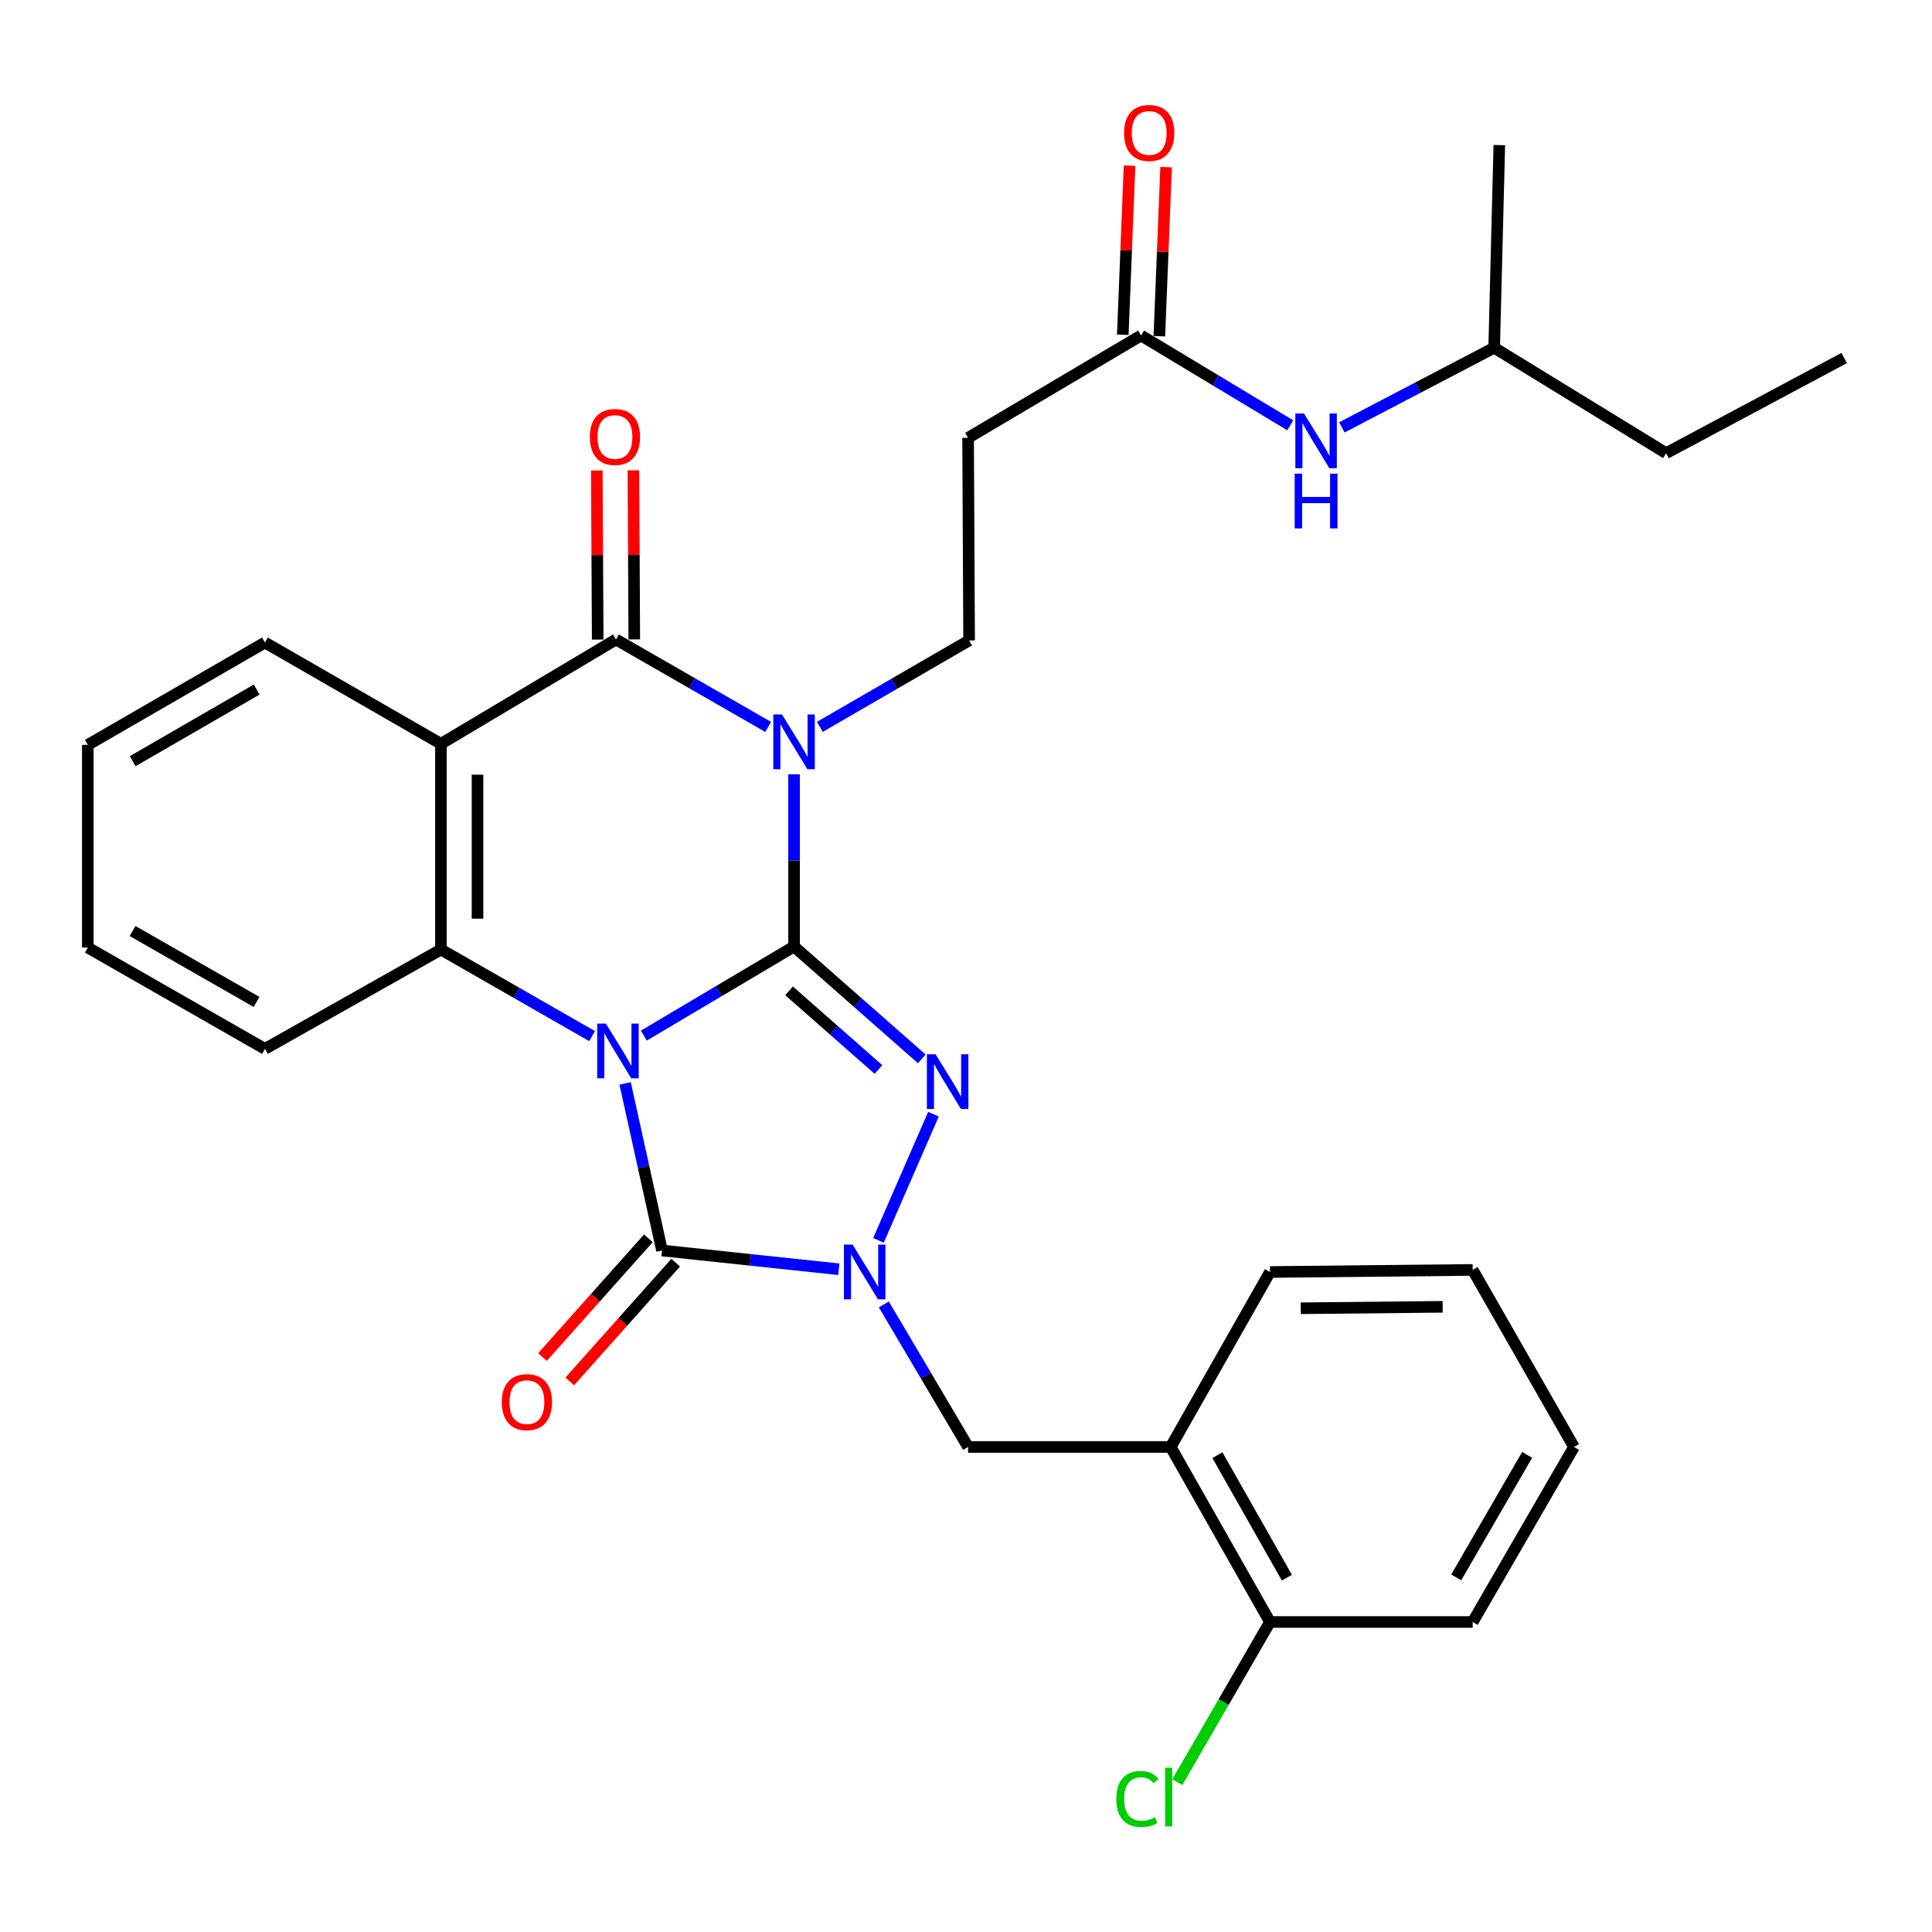 <?xml version='1.0' encoding='iso-8859-1'?>
<svg version='1.1' baseProfile='full'
              xmlns='http://www.w3.org/2000/svg'
                      xmlns:rdkit='http://www.rdkit.org/xml'
                      xmlns:xlink='http://www.w3.org/1999/xlink'
                  xml:space='preserve'
width='1000px' height='1000px' viewBox='0 0 1000 1000'>
<!-- END OF HEADER -->
<rect style='opacity:1.0;fill:#FFFFFF;stroke:none' width='1000' height='1000' x='0' y='0'> </rect>
<path class='bond-0' d='M 333.244,536.024 L 372.125,512.97' style='fill:none;fill-rule:evenodd;stroke:#0000FF;stroke-width:6px;stroke-linecap:butt;stroke-linejoin:miter;stroke-opacity:1' />
<path class='bond-0' d='M 372.125,512.97 L 411.005,489.915' style='fill:none;fill-rule:evenodd;stroke:#000000;stroke-width:6px;stroke-linecap:butt;stroke-linejoin:miter;stroke-opacity:1' />
<path class='bond-3' d='M 323.565,560.768 L 333.113,604.011' style='fill:none;fill-rule:evenodd;stroke:#0000FF;stroke-width:6px;stroke-linecap:butt;stroke-linejoin:miter;stroke-opacity:1' />
<path class='bond-3' d='M 333.113,604.011 L 342.661,647.254' style='fill:none;fill-rule:evenodd;stroke:#000000;stroke-width:6px;stroke-linecap:butt;stroke-linejoin:miter;stroke-opacity:1' />
<path class='bond-6' d='M 306.475,536.298 L 267.352,513.885' style='fill:none;fill-rule:evenodd;stroke:#0000FF;stroke-width:6px;stroke-linecap:butt;stroke-linejoin:miter;stroke-opacity:1' />
<path class='bond-6' d='M 267.352,513.885 L 228.23,491.472' style='fill:none;fill-rule:evenodd;stroke:#000000;stroke-width:6px;stroke-linecap:butt;stroke-linejoin:miter;stroke-opacity:1' />
<path class='bond-1' d='M 411.005,489.915 L 411.005,445.343' style='fill:none;fill-rule:evenodd;stroke:#000000;stroke-width:6px;stroke-linecap:butt;stroke-linejoin:miter;stroke-opacity:1' />
<path class='bond-1' d='M 411.005,445.343 L 411.005,400.772' style='fill:none;fill-rule:evenodd;stroke:#0000FF;stroke-width:6px;stroke-linecap:butt;stroke-linejoin:miter;stroke-opacity:1' />
<path class='bond-2' d='M 411.005,489.915 L 444.06,518.993' style='fill:none;fill-rule:evenodd;stroke:#000000;stroke-width:6px;stroke-linecap:butt;stroke-linejoin:miter;stroke-opacity:1' />
<path class='bond-2' d='M 444.06,518.993 L 477.114,548.071' style='fill:none;fill-rule:evenodd;stroke:#0000FF;stroke-width:6px;stroke-linecap:butt;stroke-linejoin:miter;stroke-opacity:1' />
<path class='bond-2' d='M 408.415,512.855 L 431.553,533.21' style='fill:none;fill-rule:evenodd;stroke:#000000;stroke-width:6px;stroke-linecap:butt;stroke-linejoin:miter;stroke-opacity:1' />
<path class='bond-2' d='M 431.553,533.21 L 454.691,553.565' style='fill:none;fill-rule:evenodd;stroke:#0000FF;stroke-width:6px;stroke-linecap:butt;stroke-linejoin:miter;stroke-opacity:1' />
<path class='bond-8' d='M 424.363,376.227 L 462.986,353.86' style='fill:none;fill-rule:evenodd;stroke:#0000FF;stroke-width:6px;stroke-linecap:butt;stroke-linejoin:miter;stroke-opacity:1' />
<path class='bond-8' d='M 462.986,353.86 L 501.609,331.492' style='fill:none;fill-rule:evenodd;stroke:#000000;stroke-width:6px;stroke-linecap:butt;stroke-linejoin:miter;stroke-opacity:1' />
<path class='bond-32' d='M 397.608,376.264 L 358.221,353.631' style='fill:none;fill-rule:evenodd;stroke:#0000FF;stroke-width:6px;stroke-linecap:butt;stroke-linejoin:miter;stroke-opacity:1' />
<path class='bond-32' d='M 358.221,353.631 L 318.834,330.997' style='fill:none;fill-rule:evenodd;stroke:#000000;stroke-width:6px;stroke-linecap:butt;stroke-linejoin:miter;stroke-opacity:1' />
<path class='bond-31' d='M 483.159,576.695 L 454.702,641.996' style='fill:none;fill-rule:evenodd;stroke:#0000FF;stroke-width:6px;stroke-linecap:butt;stroke-linejoin:miter;stroke-opacity:1' />
<path class='bond-4' d='M 342.661,647.254 L 388.422,652.109' style='fill:none;fill-rule:evenodd;stroke:#000000;stroke-width:6px;stroke-linecap:butt;stroke-linejoin:miter;stroke-opacity:1' />
<path class='bond-4' d='M 388.422,652.109 L 434.183,656.965' style='fill:none;fill-rule:evenodd;stroke:#0000FF;stroke-width:6px;stroke-linecap:butt;stroke-linejoin:miter;stroke-opacity:1' />
<path class='bond-13' d='M 335.595,640.953 L 308.185,671.685' style='fill:none;fill-rule:evenodd;stroke:#000000;stroke-width:6px;stroke-linecap:butt;stroke-linejoin:miter;stroke-opacity:1' />
<path class='bond-13' d='M 308.185,671.685 L 280.776,702.418' style='fill:none;fill-rule:evenodd;stroke:#FF0000;stroke-width:6px;stroke-linecap:butt;stroke-linejoin:miter;stroke-opacity:1' />
<path class='bond-13' d='M 349.726,653.556 L 322.317,684.289' style='fill:none;fill-rule:evenodd;stroke:#000000;stroke-width:6px;stroke-linecap:butt;stroke-linejoin:miter;stroke-opacity:1' />
<path class='bond-13' d='M 322.317,684.289 L 294.907,715.021' style='fill:none;fill-rule:evenodd;stroke:#FF0000;stroke-width:6px;stroke-linecap:butt;stroke-linejoin:miter;stroke-opacity:1' />
<path class='bond-9' d='M 457.484,675.174 L 479.284,712.06' style='fill:none;fill-rule:evenodd;stroke:#0000FF;stroke-width:6px;stroke-linecap:butt;stroke-linejoin:miter;stroke-opacity:1' />
<path class='bond-9' d='M 479.284,712.06 L 501.084,748.946' style='fill:none;fill-rule:evenodd;stroke:#000000;stroke-width:6px;stroke-linecap:butt;stroke-linejoin:miter;stroke-opacity:1' />
<path class='bond-5' d='M 318.834,330.997 L 228.23,385.004' style='fill:none;fill-rule:evenodd;stroke:#000000;stroke-width:6px;stroke-linecap:butt;stroke-linejoin:miter;stroke-opacity:1' />
<path class='bond-14' d='M 328.301,330.949 L 328.078,287.19' style='fill:none;fill-rule:evenodd;stroke:#000000;stroke-width:6px;stroke-linecap:butt;stroke-linejoin:miter;stroke-opacity:1' />
<path class='bond-14' d='M 328.078,287.19 L 327.854,243.432' style='fill:none;fill-rule:evenodd;stroke:#FF0000;stroke-width:6px;stroke-linecap:butt;stroke-linejoin:miter;stroke-opacity:1' />
<path class='bond-14' d='M 309.367,331.046 L 309.143,287.287' style='fill:none;fill-rule:evenodd;stroke:#000000;stroke-width:6px;stroke-linecap:butt;stroke-linejoin:miter;stroke-opacity:1' />
<path class='bond-14' d='M 309.143,287.287 L 308.919,243.528' style='fill:none;fill-rule:evenodd;stroke:#FF0000;stroke-width:6px;stroke-linecap:butt;stroke-linejoin:miter;stroke-opacity:1' />
<path class='bond-7' d='M 228.23,491.472 L 228.23,385.004' style='fill:none;fill-rule:evenodd;stroke:#000000;stroke-width:6px;stroke-linecap:butt;stroke-linejoin:miter;stroke-opacity:1' />
<path class='bond-7' d='M 247.165,475.502 L 247.165,400.974' style='fill:none;fill-rule:evenodd;stroke:#000000;stroke-width:6px;stroke-linecap:butt;stroke-linejoin:miter;stroke-opacity:1' />
<path class='bond-19' d='M 228.23,491.472 L 137.132,542.901' style='fill:none;fill-rule:evenodd;stroke:#000000;stroke-width:6px;stroke-linecap:butt;stroke-linejoin:miter;stroke-opacity:1' />
<path class='bond-18' d='M 228.23,385.004 L 137.132,332.575' style='fill:none;fill-rule:evenodd;stroke:#000000;stroke-width:6px;stroke-linecap:butt;stroke-linejoin:miter;stroke-opacity:1' />
<path class='bond-12' d='M 501.609,331.492 L 501.084,226.624' style='fill:none;fill-rule:evenodd;stroke:#000000;stroke-width:6px;stroke-linecap:butt;stroke-linejoin:miter;stroke-opacity:1' />
<path class='bond-10' d='M 501.084,748.946 L 605.941,748.946' style='fill:none;fill-rule:evenodd;stroke:#000000;stroke-width:6px;stroke-linecap:butt;stroke-linejoin:miter;stroke-opacity:1' />
<path class='bond-16' d='M 605.941,748.946 L 657.339,839.539' style='fill:none;fill-rule:evenodd;stroke:#000000;stroke-width:6px;stroke-linecap:butt;stroke-linejoin:miter;stroke-opacity:1' />
<path class='bond-16' d='M 630.12,753.191 L 666.099,816.607' style='fill:none;fill-rule:evenodd;stroke:#000000;stroke-width:6px;stroke-linecap:butt;stroke-linejoin:miter;stroke-opacity:1' />
<path class='bond-21' d='M 605.941,748.946 L 657.339,658.384' style='fill:none;fill-rule:evenodd;stroke:#000000;stroke-width:6px;stroke-linecap:butt;stroke-linejoin:miter;stroke-opacity:1' />
<path class='bond-11' d='M 590.615,173.648 L 501.084,226.624' style='fill:none;fill-rule:evenodd;stroke:#000000;stroke-width:6px;stroke-linecap:butt;stroke-linejoin:miter;stroke-opacity:1' />
<path class='bond-15' d='M 590.615,173.648 L 629.219,196.89' style='fill:none;fill-rule:evenodd;stroke:#000000;stroke-width:6px;stroke-linecap:butt;stroke-linejoin:miter;stroke-opacity:1' />
<path class='bond-15' d='M 629.219,196.89 L 667.824,220.133' style='fill:none;fill-rule:evenodd;stroke:#0000FF;stroke-width:6px;stroke-linecap:butt;stroke-linejoin:miter;stroke-opacity:1' />
<path class='bond-17' d='M 600.074,174.026 L 601.825,130.263' style='fill:none;fill-rule:evenodd;stroke:#000000;stroke-width:6px;stroke-linecap:butt;stroke-linejoin:miter;stroke-opacity:1' />
<path class='bond-17' d='M 601.825,130.263 L 603.576,86.5' style='fill:none;fill-rule:evenodd;stroke:#FF0000;stroke-width:6px;stroke-linecap:butt;stroke-linejoin:miter;stroke-opacity:1' />
<path class='bond-17' d='M 581.155,173.269 L 582.905,129.506' style='fill:none;fill-rule:evenodd;stroke:#000000;stroke-width:6px;stroke-linecap:butt;stroke-linejoin:miter;stroke-opacity:1' />
<path class='bond-17' d='M 582.905,129.506 L 584.656,85.743' style='fill:none;fill-rule:evenodd;stroke:#FF0000;stroke-width:6px;stroke-linecap:butt;stroke-linejoin:miter;stroke-opacity:1' />
<path class='bond-22' d='M 694.548,221.215 L 733.964,200.603' style='fill:none;fill-rule:evenodd;stroke:#0000FF;stroke-width:6px;stroke-linecap:butt;stroke-linejoin:miter;stroke-opacity:1' />
<path class='bond-22' d='M 733.964,200.603 L 773.379,179.991' style='fill:none;fill-rule:evenodd;stroke:#000000;stroke-width:6px;stroke-linecap:butt;stroke-linejoin:miter;stroke-opacity:1' />
<path class='bond-20' d='M 657.339,839.539 L 633.354,880.995' style='fill:none;fill-rule:evenodd;stroke:#000000;stroke-width:6px;stroke-linecap:butt;stroke-linejoin:miter;stroke-opacity:1' />
<path class='bond-20' d='M 633.354,880.995 L 609.368,922.45' style='fill:none;fill-rule:evenodd;stroke:#00CC00;stroke-width:6px;stroke-linecap:butt;stroke-linejoin:miter;stroke-opacity:1' />
<path class='bond-23' d='M 657.339,839.539 L 762.26,839.539' style='fill:none;fill-rule:evenodd;stroke:#000000;stroke-width:6px;stroke-linecap:butt;stroke-linejoin:miter;stroke-opacity:1' />
<path class='bond-33' d='M 137.132,332.575 L 45.455,385.541' style='fill:none;fill-rule:evenodd;stroke:#000000;stroke-width:6px;stroke-linecap:butt;stroke-linejoin:miter;stroke-opacity:1' />
<path class='bond-33' d='M 132.852,356.916 L 68.678,393.991' style='fill:none;fill-rule:evenodd;stroke:#000000;stroke-width:6px;stroke-linecap:butt;stroke-linejoin:miter;stroke-opacity:1' />
<path class='bond-27' d='M 137.132,542.901 L 45.455,490.451' style='fill:none;fill-rule:evenodd;stroke:#000000;stroke-width:6px;stroke-linecap:butt;stroke-linejoin:miter;stroke-opacity:1' />
<path class='bond-27' d='M 132.783,518.598 L 68.609,481.884' style='fill:none;fill-rule:evenodd;stroke:#000000;stroke-width:6px;stroke-linecap:butt;stroke-linejoin:miter;stroke-opacity:1' />
<path class='bond-28' d='M 657.339,658.384 L 762.26,657.311' style='fill:none;fill-rule:evenodd;stroke:#000000;stroke-width:6px;stroke-linecap:butt;stroke-linejoin:miter;stroke-opacity:1' />
<path class='bond-28' d='M 673.271,677.157 L 746.716,676.406' style='fill:none;fill-rule:evenodd;stroke:#000000;stroke-width:6px;stroke-linecap:butt;stroke-linejoin:miter;stroke-opacity:1' />
<path class='bond-24' d='M 773.379,179.991 L 862.374,234.555' style='fill:none;fill-rule:evenodd;stroke:#000000;stroke-width:6px;stroke-linecap:butt;stroke-linejoin:miter;stroke-opacity:1' />
<path class='bond-26' d='M 773.379,179.991 L 776.041,75.101' style='fill:none;fill-rule:evenodd;stroke:#000000;stroke-width:6px;stroke-linecap:butt;stroke-linejoin:miter;stroke-opacity:1' />
<path class='bond-34' d='M 762.26,839.539 L 814.689,748.946' style='fill:none;fill-rule:evenodd;stroke:#000000;stroke-width:6px;stroke-linecap:butt;stroke-linejoin:miter;stroke-opacity:1' />
<path class='bond-34' d='M 753.736,816.466 L 790.437,753.05' style='fill:none;fill-rule:evenodd;stroke:#000000;stroke-width:6px;stroke-linecap:butt;stroke-linejoin:miter;stroke-opacity:1' />
<path class='bond-29' d='M 862.374,234.555 L 954.545,185.314' style='fill:none;fill-rule:evenodd;stroke:#000000;stroke-width:6px;stroke-linecap:butt;stroke-linejoin:miter;stroke-opacity:1' />
<path class='bond-25' d='M 45.455,385.541 L 45.455,490.451' style='fill:none;fill-rule:evenodd;stroke:#000000;stroke-width:6px;stroke-linecap:butt;stroke-linejoin:miter;stroke-opacity:1' />
<path class='bond-30' d='M 762.26,657.311 L 814.689,748.946' style='fill:none;fill-rule:evenodd;stroke:#000000;stroke-width:6px;stroke-linecap:butt;stroke-linejoin:miter;stroke-opacity:1' />
<path  class='atom-0' d='M 313.594 529.804
L 322.874 544.804
Q 323.794 546.284, 325.274 548.964
Q 326.754 551.644, 326.834 551.804
L 326.834 529.804
L 330.594 529.804
L 330.594 558.124
L 326.714 558.124
L 316.754 541.724
Q 315.594 539.804, 314.354 537.604
Q 313.154 535.404, 312.794 534.724
L 312.794 558.124
L 309.114 558.124
L 309.114 529.804
L 313.594 529.804
' fill='#0000FF'/>
<path  class='atom-2' d='M 404.745 369.803
L 414.025 384.803
Q 414.945 386.283, 416.425 388.963
Q 417.905 391.643, 417.985 391.803
L 417.985 369.803
L 421.745 369.803
L 421.745 398.123
L 417.865 398.123
L 407.905 381.723
Q 406.745 379.803, 405.505 377.603
Q 404.305 375.403, 403.945 374.723
L 403.945 398.123
L 400.265 398.123
L 400.265 369.803
L 404.745 369.803
' fill='#0000FF'/>
<path  class='atom-3' d='M 484.241 545.688
L 493.521 560.688
Q 494.441 562.168, 495.921 564.848
Q 497.401 567.528, 497.481 567.688
L 497.481 545.688
L 501.241 545.688
L 501.241 574.008
L 497.361 574.008
L 487.401 557.608
Q 486.241 555.688, 485.001 553.488
Q 483.801 551.288, 483.441 550.608
L 483.441 574.008
L 479.761 574.008
L 479.761 545.688
L 484.241 545.688
' fill='#0000FF'/>
<path  class='atom-5' d='M 441.301 644.224
L 450.581 659.224
Q 451.501 660.704, 452.981 663.384
Q 454.461 666.064, 454.541 666.224
L 454.541 644.224
L 458.301 644.224
L 458.301 672.544
L 454.421 672.544
L 444.461 656.144
Q 443.301 654.224, 442.061 652.024
Q 440.861 649.824, 440.501 649.144
L 440.501 672.544
L 436.821 672.544
L 436.821 644.224
L 441.301 644.224
' fill='#0000FF'/>
<path  class='atom-14' d='M 259.727 725.746
Q 259.727 718.946, 263.087 715.146
Q 266.447 711.346, 272.727 711.346
Q 279.007 711.346, 282.367 715.146
Q 285.727 718.946, 285.727 725.746
Q 285.727 732.626, 282.327 736.546
Q 278.927 740.426, 272.727 740.426
Q 266.487 740.426, 263.087 736.546
Q 259.727 732.666, 259.727 725.746
M 272.727 737.226
Q 277.047 737.226, 279.367 734.346
Q 281.727 731.426, 281.727 725.746
Q 281.727 720.186, 279.367 717.386
Q 277.047 714.546, 272.727 714.546
Q 268.407 714.546, 266.047 717.346
Q 263.727 720.146, 263.727 725.746
Q 263.727 731.466, 266.047 734.346
Q 268.407 737.226, 272.727 737.226
' fill='#FF0000'/>
<path  class='atom-15' d='M 305.298 226.178
Q 305.298 219.378, 308.658 215.578
Q 312.018 211.778, 318.298 211.778
Q 324.578 211.778, 327.938 215.578
Q 331.298 219.378, 331.298 226.178
Q 331.298 233.058, 327.898 236.978
Q 324.498 240.858, 318.298 240.858
Q 312.058 240.858, 308.658 236.978
Q 305.298 233.098, 305.298 226.178
M 318.298 237.658
Q 322.618 237.658, 324.938 234.778
Q 327.298 231.858, 327.298 226.178
Q 327.298 220.618, 324.938 217.818
Q 322.618 214.978, 318.298 214.978
Q 313.978 214.978, 311.618 217.778
Q 309.298 220.578, 309.298 226.178
Q 309.298 231.898, 311.618 234.778
Q 313.978 237.658, 318.298 237.658
' fill='#FF0000'/>
<path  class='atom-16' d='M 674.948 214.031
L 684.228 229.031
Q 685.148 230.511, 686.628 233.191
Q 688.108 235.871, 688.188 236.031
L 688.188 214.031
L 691.948 214.031
L 691.948 242.351
L 688.068 242.351
L 678.108 225.951
Q 676.948 224.031, 675.708 221.831
Q 674.508 219.631, 674.148 218.951
L 674.148 242.351
L 670.468 242.351
L 670.468 214.031
L 674.948 214.031
' fill='#0000FF'/>
<path  class='atom-16' d='M 670.128 245.183
L 673.968 245.183
L 673.968 257.223
L 688.448 257.223
L 688.448 245.183
L 692.288 245.183
L 692.288 273.503
L 688.448 273.503
L 688.448 260.423
L 673.968 260.423
L 673.968 273.503
L 670.128 273.503
L 670.128 245.183
' fill='#0000FF'/>
<path  class='atom-18' d='M 581.812 68.817
Q 581.812 62.017, 585.172 58.217
Q 588.532 54.417, 594.812 54.417
Q 601.092 54.417, 604.452 58.217
Q 607.812 62.017, 607.812 68.817
Q 607.812 75.697, 604.412 79.617
Q 601.012 83.497, 594.812 83.497
Q 588.572 83.497, 585.172 79.617
Q 581.812 75.737, 581.812 68.817
M 594.812 80.297
Q 599.132 80.297, 601.452 77.417
Q 603.812 74.497, 603.812 68.817
Q 603.812 63.257, 601.452 60.457
Q 599.132 57.617, 594.812 57.617
Q 590.492 57.617, 588.132 60.417
Q 585.812 63.217, 585.812 68.817
Q 585.812 74.537, 588.132 77.417
Q 590.492 80.297, 594.812 80.297
' fill='#FF0000'/>
<path  class='atom-21' d='M 577.79 931.134
Q 577.79 924.094, 581.07 920.414
Q 584.39 916.694, 590.67 916.694
Q 596.51 916.694, 599.63 920.814
L 596.99 922.974
Q 594.71 919.974, 590.67 919.974
Q 586.39 919.974, 584.11 922.854
Q 581.87 925.694, 581.87 931.134
Q 581.87 936.734, 584.19 939.614
Q 586.55 942.494, 591.11 942.494
Q 594.23 942.494, 597.87 940.614
L 598.99 943.614
Q 597.51 944.574, 595.27 945.134
Q 593.03 945.694, 590.55 945.694
Q 584.39 945.694, 581.07 941.934
Q 577.79 938.174, 577.79 931.134
' fill='#00CC00'/>
<path  class='atom-21' d='M 603.07 914.974
L 606.75 914.974
L 606.75 945.334
L 603.07 945.334
L 603.07 914.974
' fill='#00CC00'/>
</svg>
